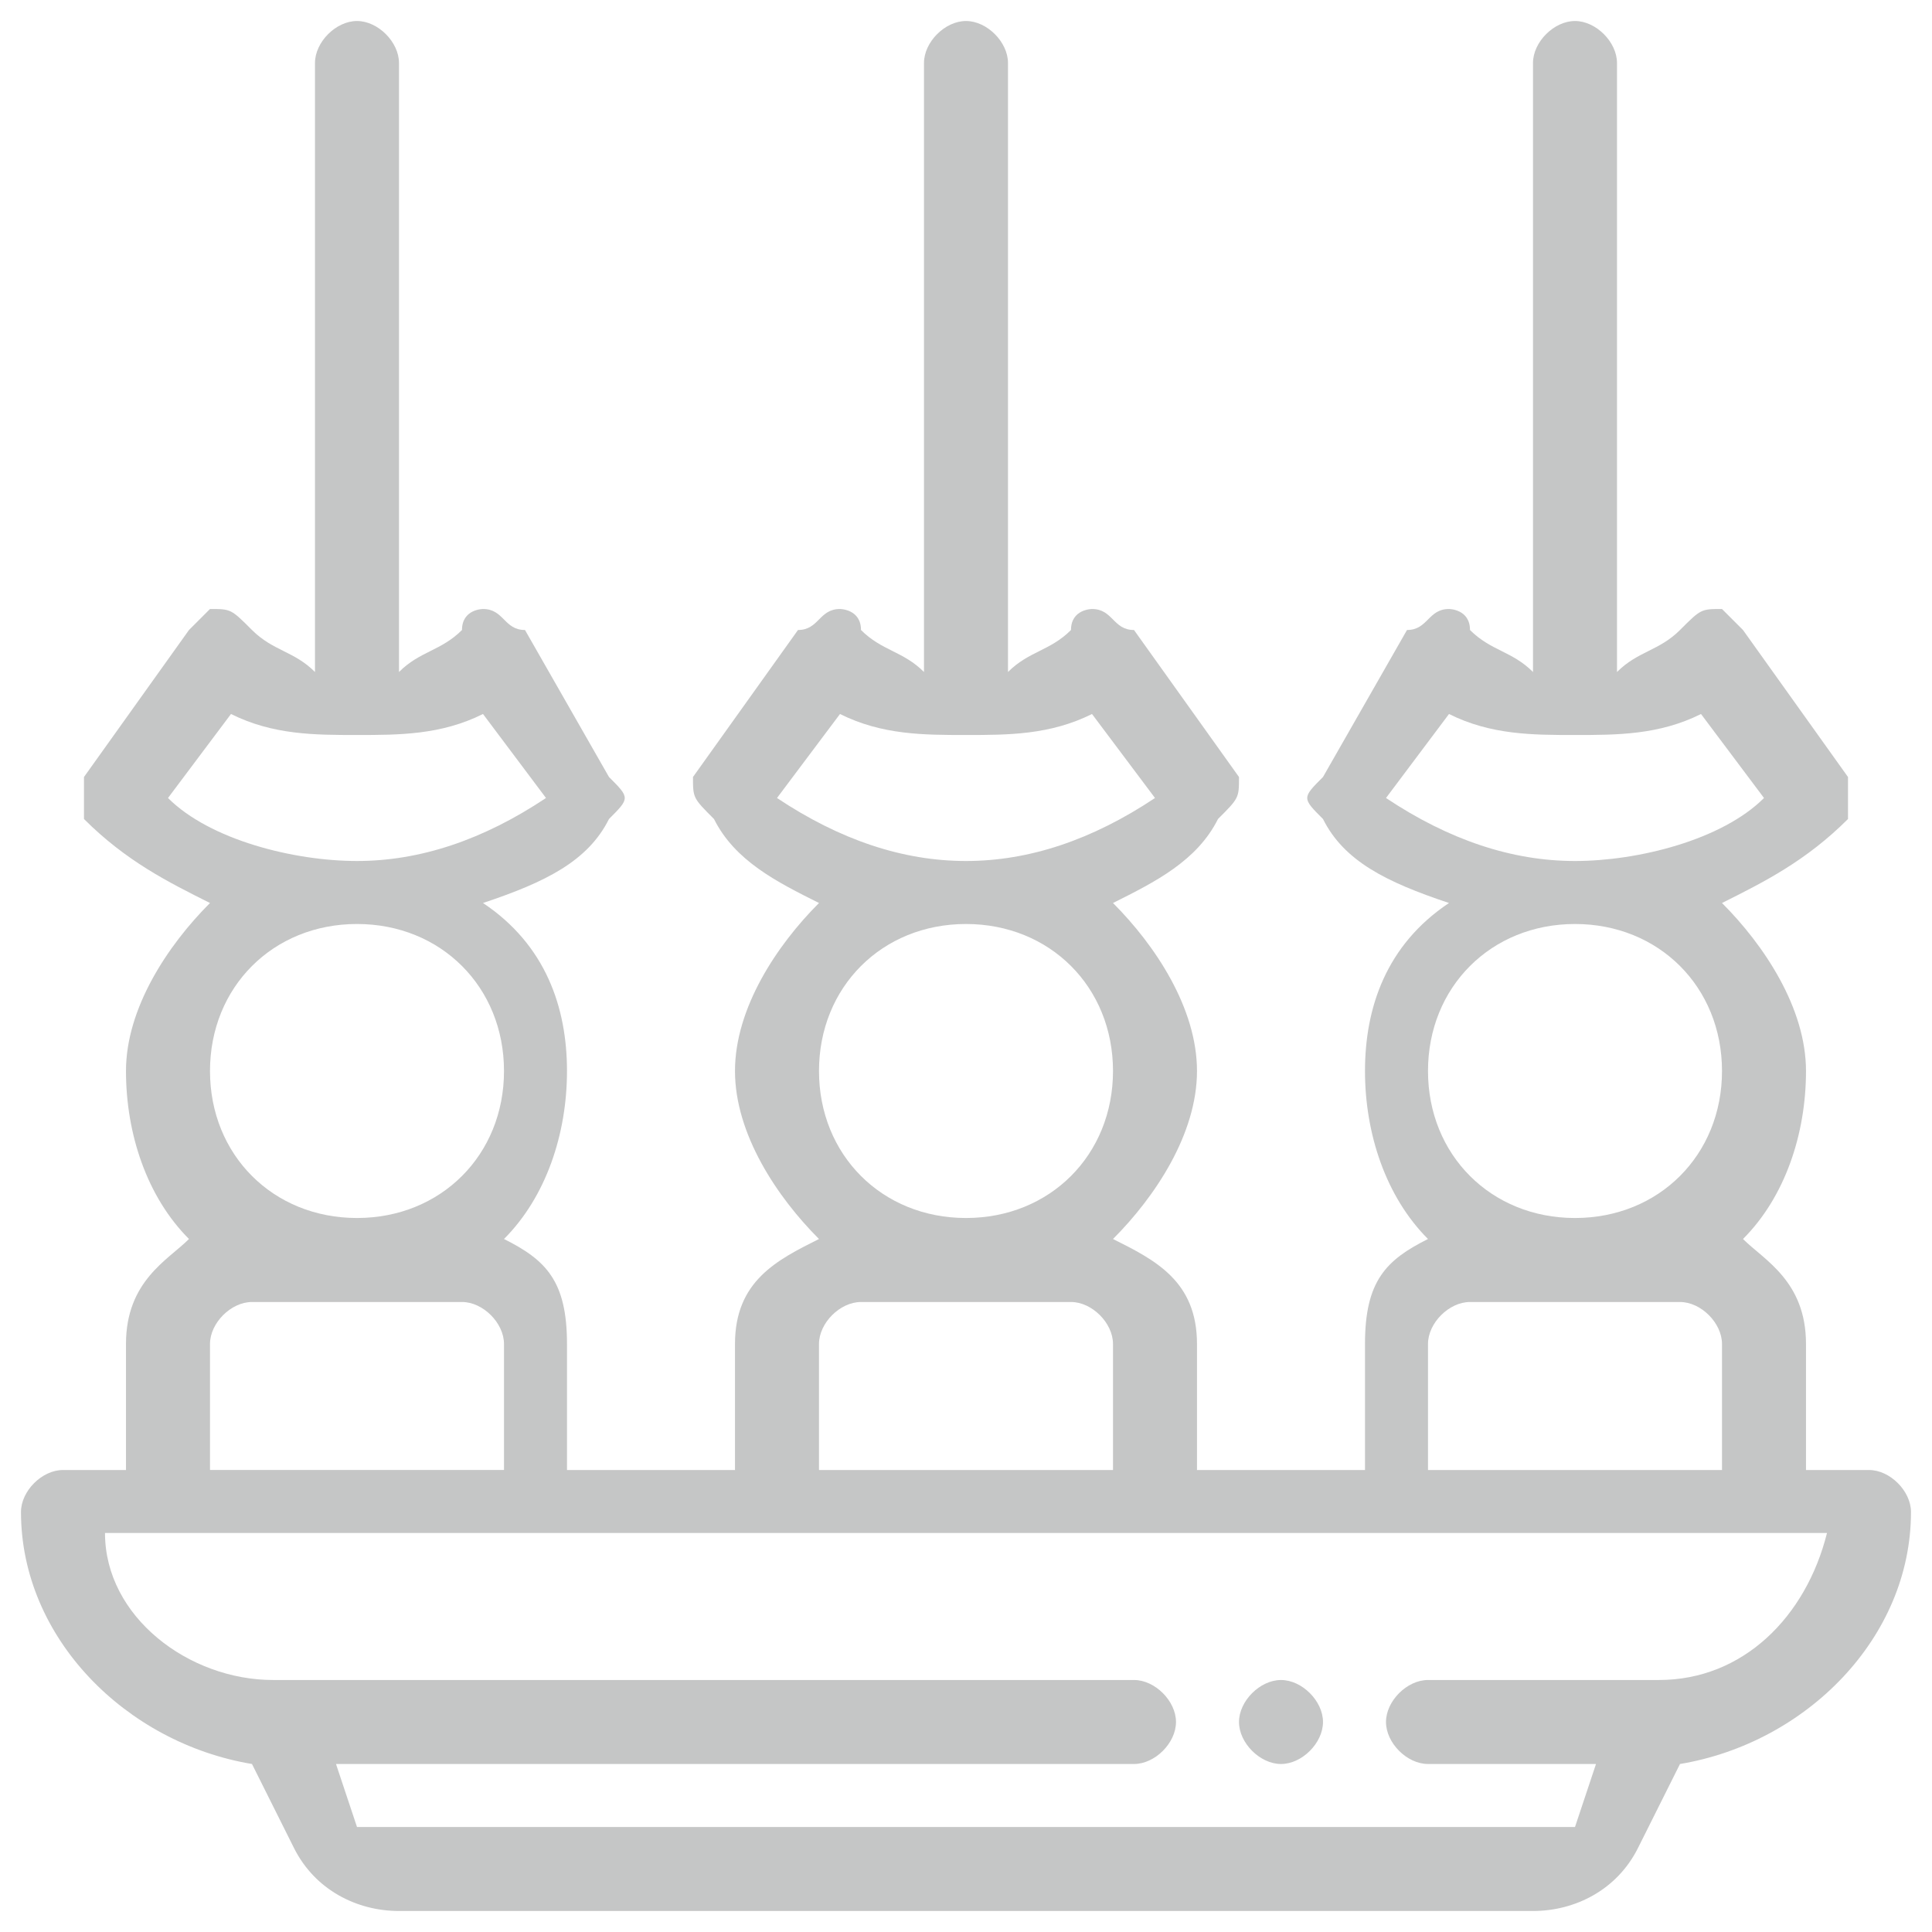 <?xml version="1.0" encoding="UTF-8"?>
<!DOCTYPE svg PUBLIC "-//W3C//DTD SVG 1.1//EN" "http://www.w3.org/Graphics/SVG/1.1/DTD/svg11.dtd">
<!-- Creator: CorelDRAW X7 -->
<svg xmlns="http://www.w3.org/2000/svg" xml:space="preserve" width="92px" height="92px" version="1.1" style="shape-rendering:geometricPrecision; text-rendering:geometricPrecision; image-rendering:optimizeQuality; fill-rule:evenodd; clip-rule:evenodd"
viewBox="0 0 92 92"
 xmlns:xlink="http://www.w3.org/1999/xlink">
 <defs>
  <style type="text/css">
   <![CDATA[
    .fil0 {fill:#C5C6C6}
   ]]>
  </style>
 </defs>
 <g id="Warstwa_x0020_1">
  <g id="_2861036136304">
   <path class="fil0" d="M89 70l-3 0 0 -6c0,-3 -2,-4 -3,-5 2,-2 3,-5 3,-8 0,-3 -2,-6 -4,-8 2,-1 4,-2 6,-4 0,-1 0,-1 0,-2l-5 -7c0,0 -1,-1 -1,-1 -1,0 -1,0 -2,1 -1,1 -2,1 -3,2l0 -29c0,-1 -1,-2 -2,-2 -1,0 -2,1 -2,2l0 29c-1,-1 -2,-1 -3,-2 0,-1 -1,-1 -1,-1 -1,0 -1,1 -2,1l-4 7c-1,1 -1,1 0,2 1,2 3,3 6,4 -3,2 -4,5 -4,8 0,3 1,6 3,8 -2,1 -3,2 -3,5l0 6 -8 0 0 -6c0,-3 -2,-4 -4,-5 2,-2 4,-5 4,-8 0,-3 -2,-6 -4,-8 2,-1 4,-2 5,-4 1,-1 1,-1 1,-2l-5 -7c-1,0 -1,-1 -2,-1 0,0 -1,0 -1,1 -1,1 -2,1 -3,2l0 -29c0,-1 -1,-2 -2,-2 -1,0 -2,1 -2,2l0 29c-1,-1 -2,-1 -3,-2 0,-1 -1,-1 -1,-1 -1,0 -1,1 -2,1l-5 7c0,1 0,1 1,2 1,2 3,3 5,4 -2,2 -4,5 -4,8 0,3 2,6 4,8 -2,1 -4,2 -4,5l0 6 -8 0 0 -6c0,-3 -1,-4 -3,-5 2,-2 3,-5 3,-8 0,-3 -1,-6 -4,-8 3,-1 5,-2 6,-4 1,-1 1,-1 0,-2l-4 -7c-1,0 -1,-1 -2,-1 0,0 -1,0 -1,1 -1,1 -2,1 -3,2l0 -29c0,-1 -1,-2 -2,-2 -1,0 -2,1 -2,2l0 29c-1,-1 -2,-1 -3,-2 -1,-1 -1,-1 -2,-1 0,0 -1,1 -1,1l-5 7c0,1 0,1 0,2 2,2 4,3 6,4 -2,2 -4,5 -4,8 0,3 1,6 3,8 -1,1 -3,2 -3,5l0 6 -3 0c-1,0 -2,1 -2,2 0,6 5,11 11,12l2 4c1,2 3,3 5,3l54 0c2,0 4,-1 5,-3l2 -4c6,-1 11,-6 11,-12 0,-1 -1,-2 -2,-2zm-23 -32l3 -4c2,1 4,1 6,1 2,0 4,0 6,-1l3 4c-2,2 -6,3 -9,3 -3,0 -6,-1 -9,-3l0 0zm9 6c4,0 7,3 7,7 0,4 -3,7 -7,7 -4,0 -7,-3 -7,-7 0,-4 3,-7 7,-7zm-7 20c0,-1 1,-2 2,-2l10 0c1,0 2,1 2,2l0 6 -14 0 0 -6zm-31 -26l3 -4c2,1 4,1 6,1 2,0 4,0 6,-1l3 4c-3,2 -6,3 -9,3 -3,0 -6,-1 -9,-3l0 0zm9 6c4,0 7,3 7,7 0,4 -3,7 -7,7 -4,0 -7,-3 -7,-7 0,-4 3,-7 7,-7zm-7 20c0,-1 1,-2 2,-2l10 0c1,0 2,1 2,2l0 6 -14 0 0 -6zm-31 -26l3 -4c2,1 4,1 6,1 2,0 4,0 6,-1l3 4c-3,2 -6,3 -9,3 -3,0 -7,-1 -9,-3l0 0zm9 6c4,0 7,3 7,7 0,4 -3,7 -7,7 -4,0 -7,-3 -7,-7 0,-4 3,-7 7,-7zm-7 20c0,-1 1,-2 2,-2l10 0c1,0 2,1 2,2l0 6 -14 0 0 -6zm69 16l-11 0c-1,0 -2,1 -2,2 0,1 1,2 2,2l8 0 -1 3c-1,0 -1,0 -2,0l-54 0c-1,0 -1,0 -2,0l-1 -3 38 0c1,0 2,-1 2,-2 0,-1 -1,-2 -2,-2l-41 0c-4,0 -8,-3 -8,-7l82 0c-1,4 -4,7 -8,7zm0 0z"/>
   <path class="fil0" d="M63 82c0,1 -1,2 -2,2 -1,0 -2,-1 -2,-2 0,-1 1,-2 2,-2 1,0 2,1 2,2zm0 0z"/>
  </g>
 </g>
</svg>
